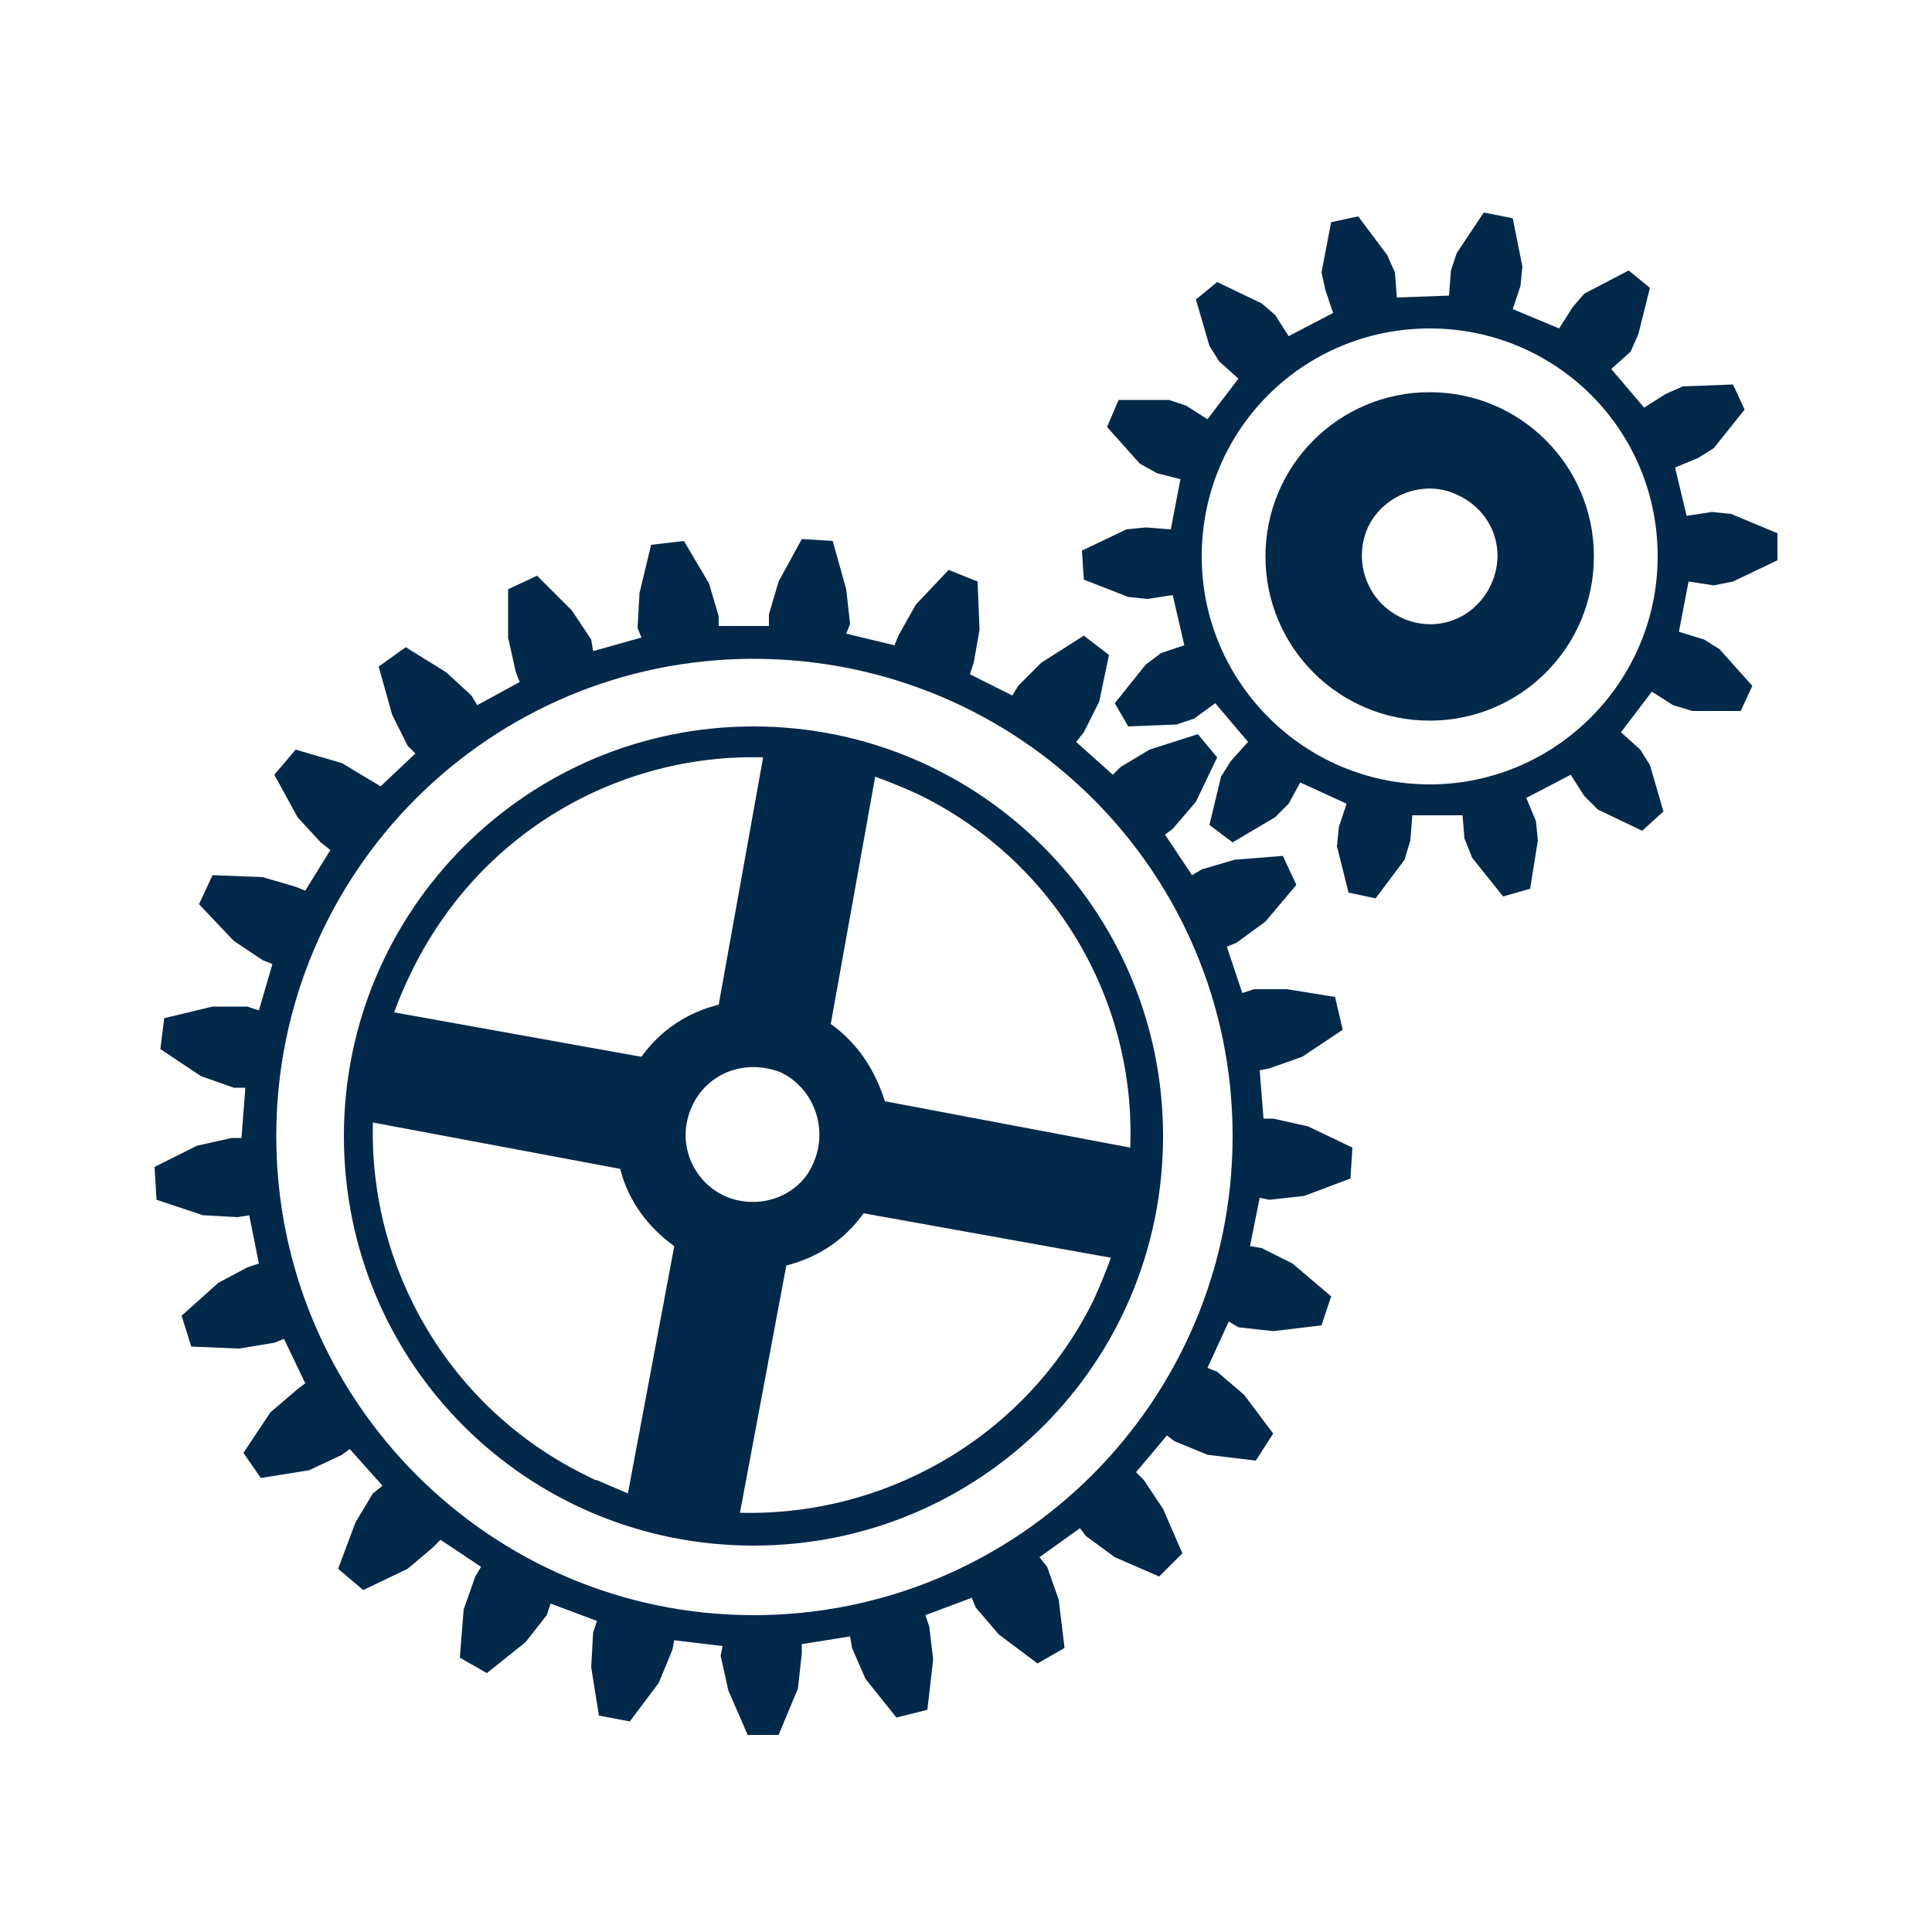 <svg version="1.2" xmlns="http://www.w3.org/2000/svg" viewBox="0 0 100 100" width="100" height="100">
	<title>Nieuw project</title>
	<style>
		.s0 { fill: #02284a } 
	</style>
	<g id="euro bag 1 ">
		<g id="euros bag 1 ">
			<g id="&lt;Group&gt;">
				<g id="gift 1 ">
					<g id="&lt;Group&gt;">
						<g id="gears 1 ">
							<g id="gears">
								<g id="&lt;Group&gt;">
									<g id="&lt;Group&gt;">
										<path id="&lt;Compound Path&gt;" fill-rule="evenodd" class="s0" d="m74 37.3c-4.7 0-8.5-3.8-8.5-8.5 0-4.7 3.8-8.5 8.5-8.5 4.7 0 8.5 3.8 8.5 8.5 0 4.7-3.8 8.5-8.5 8.5zm1.4-11.7c-1.7-0.8-3.8 0-4.6 1.7-0.8 1.8 0 3.9 1.8 4.7 1.8 0.8 3.8 0 4.6-1.8 0.8-1.8 0-3.8-1.8-4.6z"/>
										<path id="&lt;Compound Path&gt;" fill-rule="evenodd" class="s0" d="m89 33.6l1.7 1.9-0.6 1.3h-2.5l-1-0.3-1.1-0.7-1.6 2.1 1 0.9 0.5 0.8 0.7 2.4-1.1 1-2.3-1.1-0.7-0.7-0.7-1.1-2.3 1.2 0.5 1.2 0.1 1-0.4 2.5-1.4 0.4-1.6-2-0.4-1-0.1-1.2h-2.6l-0.1 1.3-0.3 1-1.5 2-1.4-0.3-0.6-2.4 0.1-1 0.4-1.2-2.4-1.1-0.6 1.1-0.7 0.7-2.2 1.3-1.2-0.9 0.6-2.5 0.5-0.8 0.9-1-1.7-2-1.1 0.8-0.9 0.3-2.5 0.1-0.7-1.2 1.6-2 0.8-0.6 1.2-0.4-0.6-2.6-1.3 0.2-1-0.1-2.3-0.9-0.1-1.5 2.3-1.1 1-0.1 1.3 0.1 0.5-2.6-1.2-0.3-0.9-0.5-1.7-1.9 0.6-1.4h2.6l0.9 0.3 1.1 0.7 1.6-2.1-1-0.9-0.5-0.8-0.7-2.4 1.1-0.9 2.3 1.1 0.7 0.6 0.7 1.1 2.3-1.2-0.4-1.2-0.2-0.9 0.5-2.6 1.4-0.3 1.5 2 0.4 0.9 0.1 1.3 2.7-0.1 0.1-1.3 0.3-0.9 1.4-2.1 1.5 0.3 0.5 2.5-0.1 1-0.4 1.2 2.4 1 0.7-1.1 0.6-0.7 2.3-1.2 1.1 0.9-0.6 2.4-0.4 0.9-1 0.9 1.7 2 1.1-0.7 0.9-0.4 2.6-0.1 0.6 1.3-1.6 2-0.8 0.5-1.2 0.5 0.6 2.5 1.3-0.2 1 0.1 2.4 1v1.4l-2.3 1.1-1 0.2-1.3-0.2-0.5 2.6 1.3 0.4zm-3.2-4.8c0-6.6-5.3-11.8-11.8-11.8-6.5 0-11.8 5.2-11.8 11.8 0 6.5 5.3 11.8 11.8 11.8 6.5 0 11.8-5.3 11.8-11.8z"/>
									</g>
									<g id="&lt;Group&gt;">
										<path id="&lt;Compound Path&gt;" fill-rule="evenodd" class="s0" d="m39 80c-11.7 0-21.2-9.4-21.2-21.2 0-11.7 9.5-21.2 21.2-21.2 11.7 0 21.2 9.5 21.2 21.2 0 11.8-9.5 21.2-21.2 21.2zm-18.6-27.6l12.8 2.3c1-1.4 2.4-2.3 4-2.7l2.3-12.8c-7.5-0.2-14.7 3.9-18.2 11.1q-0.5 1-0.9 2.1zm14.5 12.1c-1.4-1-2.4-2.4-2.8-4l-12.8-2.4c-0.2 7.5 3.9 14.8 11.1 18.3q0.2 0.1 0.4 0.2 0.1 0 0.3 0.1 0.7 0.3 1.4 0.6zm2.6-2.6c1.8 0.8 3.9 0 4.6-1.7 0.8-1.8 0-3.9-1.7-4.7-1.8-0.7-3.8 0-4.6 1.8-0.8 1.8 0 3.8 1.7 4.6zm20 3.2l-12.8-2.3c-1 1.4-2.4 2.3-4 2.7l-2.4 12.8c7.5 0.2 14.8-3.9 18.3-11q0.5-1.1 0.9-2.2zm-10-24q-1.1-0.5-2.2-0.9l-2.3 12.8c1.4 1 2.3 2.4 2.8 4l12.7 2.4c0.3-7.5-3.8-14.8-11-18.3z"/>
										<path id="&lt;Compound Path&gt;" fill-rule="evenodd" class="s0" d="m65.2 62l-0.5 2.5 0.6 0.1 1.6 0.8 2 1.7-0.5 1.5-2.5 0.3-1.8-0.2-0.5-0.3-1.1 2.4 0.5 0.2 1.4 1.2 1.5 2-0.9 1.4-2.5-0.3-1.7-0.7-0.4-0.3-1.6 1.9 0.4 0.4 1 1.5 1 2.3-1.2 1.2-2.3-1-1.5-1.1-0.3-0.4-2.1 1.5 0.4 0.5 0.6 1.7 0.3 2.5-1.4 0.8-2-1.5-1.2-1.4-0.2-0.5-2.4 0.9 0.2 0.6 0.2 1.7-0.3 2.6-1.6 0.4-1.6-2-0.7-1.6-0.1-0.6-2.5 0.4v0.5l-0.2 1.8-1 2.4h-1.6l-1-2.3-0.4-1.8 0.1-0.5-2.5-0.3-0.1 0.5-0.7 1.7-1.5 2-1.6-0.3-0.4-2.5 0.1-1.8 0.2-0.6-2.4-0.9-0.2 0.6-1.1 1.4-2 1.6-1.4-0.8 0.2-2.5 0.6-1.7 0.3-0.5-2.1-1.4-0.4 0.4-1.3 1.1-2.3 1.1-1.3-1.1 0.9-2.4 0.9-1.5 0.5-0.4-1.7-1.9-0.4 0.3-1.7 0.8-2.5 0.4-0.9-1.3 1.4-2.1 1.4-1.2 0.4-0.3-1.1-2.3-0.5 0.2-1.8 0.3-2.5-0.1-0.5-1.6 1.9-1.7 1.5-0.8 0.6-0.2-0.5-2.5-0.6 0.1-1.8-0.1-2.4-0.8-0.1-1.7 2.2-1.1 1.8-0.4h0.5l0.2-2.6h-0.6l-1.7-0.6-2.1-1.4 0.2-1.6 2.5-0.6h1.8l0.6 0.2 0.7-2.4-0.5-0.2-1.5-1-1.8-1.9 0.7-1.5 2.6 0.1 1.7 0.5 0.5 0.2 1.3-2.1-0.5-0.4-1.2-1.3-1.2-2.2 1.1-1.3 2.4 0.7 1.5 0.9 0.5 0.3 1.8-1.7-0.4-0.4-0.8-1.6-0.7-2.5 1.4-1 2.1 1.3 1.3 1.2 0.3 0.5 2.2-1.2-0.2-0.5-0.4-1.8v-2.5l1.5-0.7 1.8 1.8 1 1.5 0.1 0.6 2.5-0.7-0.2-0.5 0.1-1.8 0.6-2.5 1.7-0.2 1.3 2.2 0.5 1.7v0.5h2.6v-0.6l0.5-1.7 1.2-2.2 1.6 0.1 0.7 2.5 0.2 1.8-0.2 0.5 2.5 0.6 0.2-0.5 0.9-1.6 1.7-1.8 1.5 0.6 0.1 2.5-0.3 1.7-0.2 0.6 2.2 1.1 0.3-0.5 1.2-1.2 2.2-1.4 1.3 1-0.5 2.4-0.8 1.6-0.4 0.5 1.9 1.7 0.4-0.4 1.5-0.9 2.5-0.8 1 1.2-1.1 2.3-1.2 1.4-0.4 0.3 1.4 2.1 0.5-0.3 1.7-0.5 2.5-0.2 0.7 1.5-1.6 1.9-1.5 1.1-0.5 0.2 0.8 2.4 0.6-0.2h1.7l2.5 0.4 0.4 1.7-2.1 1.4-1.7 0.6-0.5 0.1 0.2 2.5h0.5l1.8 0.4 2.3 1.1-0.1 1.6-2.4 0.9-1.8 0.2zm-1.4-3.2c0-13.7-11.1-24.7-24.8-24.7-13.6 0-24.7 11-24.7 24.7 0 13.7 11.1 24.8 24.7 24.8 13.7 0 24.8-11.1 24.8-24.8z"/>
									</g>
								</g>
							</g>
						</g>
					</g>
				</g>
			</g>
		</g>
	</g>
</svg>